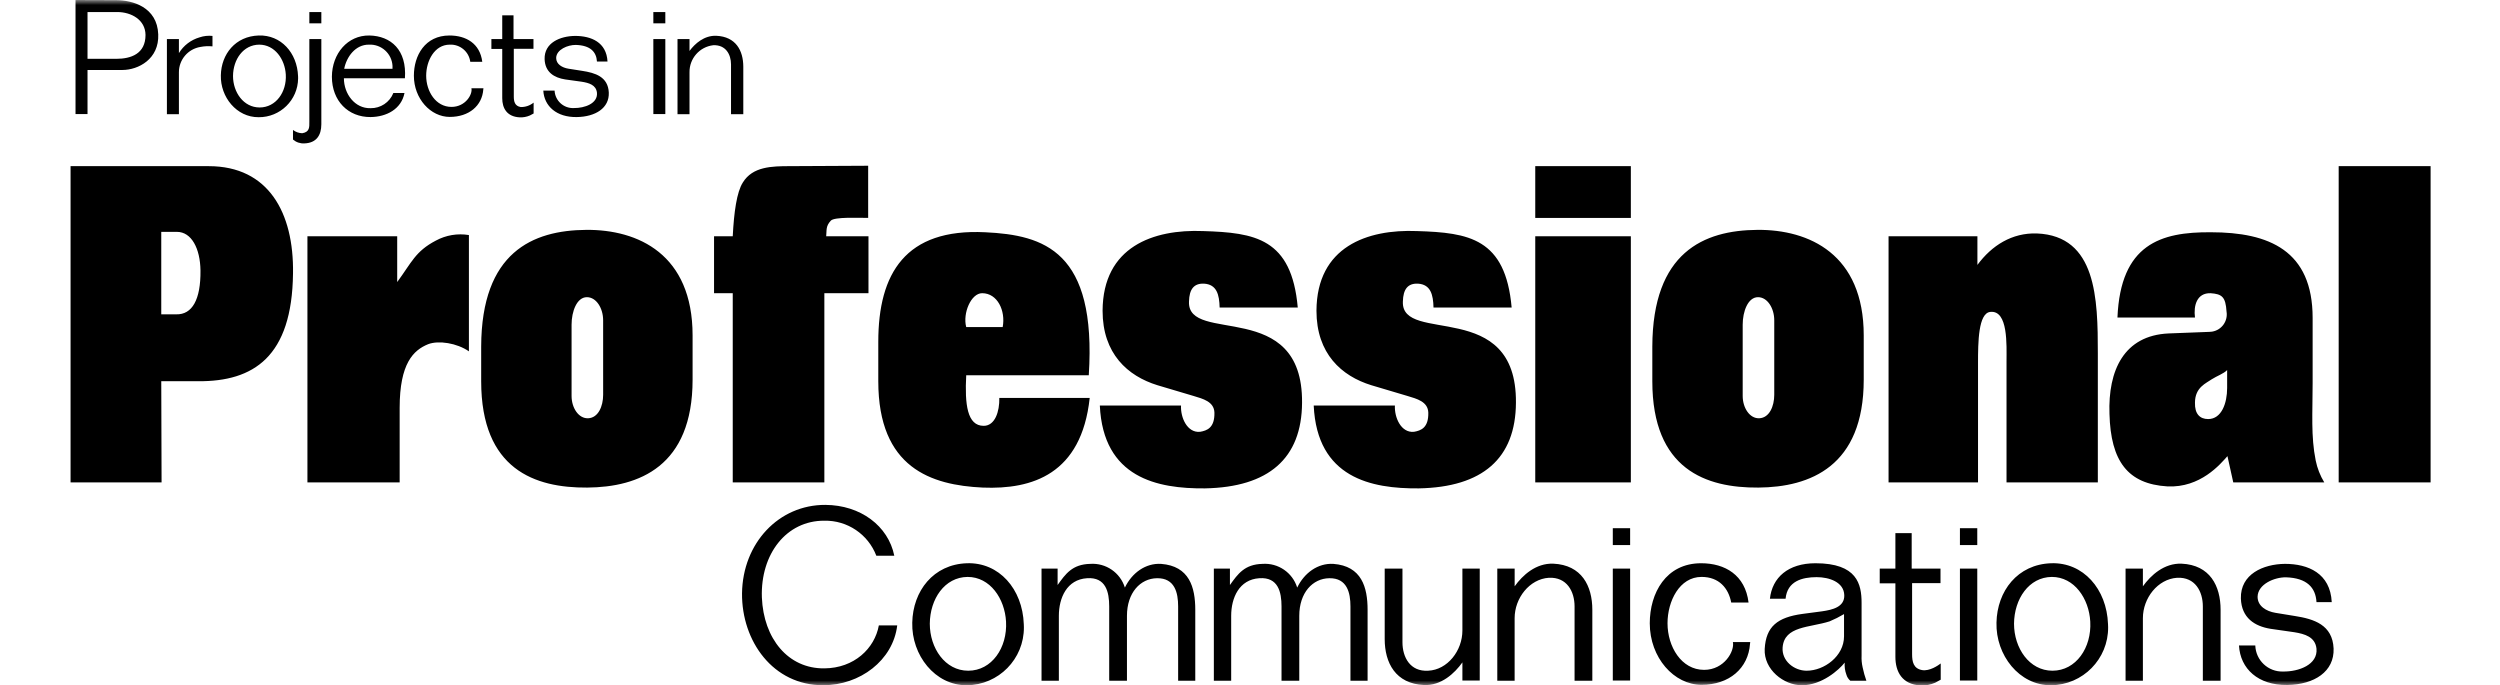 <?xml version="1.0" encoding="UTF-8"?>
<svg width="248px" height="68px" viewBox="0 0 248 68" version="1.1" xmlns="http://www.w3.org/2000/svg" xmlns:xlink="http://www.w3.org/1999/xlink">
    <title>F1173DE8-5AB0-4E40-91C3-BB473263FD37</title>
    <defs>
        <rect id="path-1" x="0" y="0" width="248" height="68"></rect>
    </defs>
    <g id="Desktop" stroke="none" stroke-width="1" fill="none" fill-rule="evenodd">
        <g id="Homepage-Refresh-v2-Exp" transform="translate(-548, -1264)">
            <g id="Featured-Sol-Tiles/Expanded" transform="translate(0, 560)">
                <g id="Logo-Proj-Prof-Communications" transform="translate(548, 704)">
                    <mask id="mask-2" fill="white">
                        <use xlink:href="#path-1"></use>
                    </mask>
                    <g id="Mask"></g>
                    <path d="M231.493,64.331 C231.389,61.978 229.545,61.405 227.662,61.109 L225.715,60.791 C224.824,60.642 223.953,60.134 223.953,59.199 C223.974,57.949 225.631,57.25 226.771,57.27 C228.843,57.334 229.713,58.288 229.796,59.729 L231.309,59.729 C231.164,56.868 228.968,55.935 226.667,55.935 C224.513,55.957 222.233,56.953 222.295,59.368 C222.358,61.297 223.663,62.123 225.238,62.378 L227.6,62.717 C228.636,62.886 229.672,63.183 229.796,64.349 C229.941,65.938 228.035,66.637 226.481,66.616 C225.006,66.663 223.772,65.505 223.725,64.03 L222.107,64.03 C222.231,66.34 224.013,67.993 226.894,67.951 C229.586,67.912 231.576,66.619 231.493,64.331 L231.493,64.331 Z M220.283,67.531 L220.283,60.493 C220.283,58.119 219.227,56.042 216.409,55.916 C214.689,55.852 213.363,57.06 212.575,58.162 L212.575,56.403 L210.856,56.403 L210.856,67.53 L212.575,67.53 L212.575,61.321 C212.575,59.331 214.046,57.441 215.974,57.315 C217.756,57.23 218.522,58.671 218.522,60.155 L218.522,67.531 L220.283,67.531 Z M207.354,61.66 C207.499,64.247 205.945,66.535 203.604,66.535 C201.304,66.535 199.791,64.289 199.791,61.873 C199.812,59.414 201.262,57.252 203.542,57.231 C205.779,57.23 207.232,59.392 207.354,61.66 L207.354,61.66 Z M209.115,61.914 C208.991,58.417 206.649,55.768 203.48,55.874 C200.143,55.98 198.113,58.629 198.051,61.766 C197.968,64.988 200.31,67.997 203.459,67.976 C206.613,67.952 209.151,65.374 209.126,62.22 C209.125,62.118 209.122,62.016 209.115,61.914 L209.115,61.914 Z M194.425,67.51 L196.145,67.51 L196.145,56.404 L194.425,56.404 L194.425,67.51 Z M194.425,54.072 L196.145,54.072 L196.145,52.398 L194.425,52.398 L194.425,54.072 Z M192.519,67.425 L192.519,65.816 C192.271,66.007 191.421,66.6 190.675,66.473 C189.805,66.323 189.68,65.627 189.68,64.904 L189.68,57.845 L192.498,57.845 L192.498,56.402 L189.639,56.402 L189.639,52.884 L188.023,52.884 L188.023,56.402 L186.469,56.402 L186.469,57.864 L188.023,57.864 L188.023,65.156 C188.023,66.639 188.686,67.892 190.51,67.996 C191.015,68.021 191.519,67.927 191.981,67.72 L192.519,67.425 Z M182.928,63.122 C182.928,65.094 180.959,66.535 179.219,66.535 C177.976,66.535 176.732,65.56 176.836,64.225 C177.002,62.085 179.509,62.275 181.498,61.638 C181.991,61.432 182.469,61.191 182.928,60.917 L182.928,63.122 Z M185.145,67.531 C184.99,67.095 184.865,66.649 184.772,66.196 C184.685,65.814 184.65,65.422 184.669,65.03 L184.669,59.816 C184.669,57.951 184.233,55.874 180.092,55.874 C177.378,55.874 175.803,57.294 175.575,59.392 L177.129,59.392 C177.295,57.654 178.766,57.253 180.216,57.253 C181.46,57.253 182.91,57.741 182.952,59.034 C182.994,60.22 181.772,60.496 180.736,60.644 L178.809,60.899 C176.322,61.238 175.183,62.149 175.058,64.374 C174.955,66.409 176.944,67.978 178.747,67.978 C180.715,67.978 182.434,66.452 182.994,65.731 C182.963,66.134 183.02,66.539 183.16,66.918 C183.227,67.157 183.364,67.371 183.553,67.532 L185.145,67.531 Z M173.623,63.695 L171.904,63.695 C172.09,64.585 171.054,66.45 169.044,66.45 C166.786,66.45 165.418,64.14 165.418,61.83 C165.418,59.646 166.599,57.23 168.795,57.23 C170.536,57.23 171.468,58.353 171.737,59.774 L173.457,59.774 C173.126,57.038 171.116,55.874 168.754,55.874 C165.252,55.874 163.657,58.841 163.657,61.83 C163.657,65.242 166.06,67.934 168.795,67.934 C171.551,67.934 173.437,66.281 173.602,63.864 L173.623,63.695 Z M159.99,67.51 L161.709,67.51 L161.709,56.404 L159.99,56.404 L159.99,67.51 Z M159.99,54.072 L161.709,54.072 L161.709,52.398 L159.99,52.398 L159.99,54.072 Z M157.959,67.531 L157.959,60.493 C157.959,58.119 156.902,56.042 154.085,55.916 C152.365,55.852 151.039,57.06 150.254,58.162 L150.254,56.403 L148.531,56.403 L148.531,67.53 L150.251,67.53 L150.251,61.321 C150.251,59.331 151.722,57.441 153.648,57.315 C155.43,57.23 156.197,58.671 156.197,60.155 L156.197,67.531 L157.959,67.531 Z M146.79,67.51 L146.79,56.404 L145.07,56.404 L145.07,62.55 C145.07,64.543 143.599,66.45 141.672,66.535 C139.89,66.641 139.124,65.2 139.124,63.716 L139.124,56.403 L137.362,56.403 L137.362,63.398 C137.362,65.751 138.44,67.828 141.258,67.955 C142.957,68.04 144.303,66.789 145.07,65.708 L145.07,67.51 L146.79,67.51 Z M135.665,67.531 L135.665,60.493 C135.665,58.267 135.085,56.148 132.266,55.936 C130.733,55.851 129.387,56.826 128.682,58.288 C128.219,56.801 126.796,55.828 125.243,55.936 C123.461,55.978 122.798,56.931 122.009,58.034 L122.009,56.402 L120.414,56.402 L120.414,67.529 L122.133,67.529 L122.133,61.09 C122.133,59.31 122.92,57.486 124.93,57.359 C126.795,57.231 127.127,58.736 127.127,60.156 L127.127,67.532 L128.888,67.532 L128.888,61.09 C128.888,58.801 130.214,57.38 131.872,57.359 C133.633,57.337 133.965,58.801 133.965,60.156 L133.965,67.532 L135.665,67.531 Z M118.571,67.531 L118.571,60.493 C118.571,58.267 117.99,56.148 115.173,55.936 C113.64,55.851 112.293,56.826 111.588,58.288 C111.125,56.801 109.702,55.828 108.148,55.936 C106.367,55.978 105.704,56.931 104.915,58.034 L104.915,56.402 L103.32,56.402 L103.32,67.529 L105.039,67.529 L105.039,61.09 C105.039,59.31 105.827,57.486 107.837,57.359 C109.701,57.231 110.033,58.736 110.033,60.156 L110.033,67.532 L111.794,67.532 L111.794,61.09 C111.794,58.801 113.12,57.38 114.779,57.359 C116.54,57.337 116.871,58.801 116.871,60.156 L116.871,67.532 L118.571,67.531 Z M99.799,61.66 C99.944,64.247 98.39,66.535 96.048,66.535 C93.749,66.535 92.236,64.289 92.236,61.873 C92.257,59.414 93.707,57.252 95.986,57.231 C98.224,57.23 99.675,59.392 99.799,61.66 L99.799,61.66 Z M101.56,61.914 C101.436,58.417 99.095,55.768 95.924,55.874 C92.588,55.98 90.558,58.629 90.496,61.766 C90.413,64.988 92.754,67.997 95.903,67.976 C99.058,67.952 101.595,65.374 101.57,62.22 C101.57,62.118 101.566,62.016 101.56,61.914 L101.56,61.914 Z M89.004,62.042 L87.181,62.042 C86.766,64.33 84.735,66.281 81.773,66.302 C78.188,66.344 75.743,63.356 75.578,59.265 C75.432,54.941 78.022,51.635 81.773,51.654 C84.053,51.607 86.118,52.998 86.932,55.129 L88.714,55.129 C88.113,52.162 85.357,50.105 81.876,50.085 C77.255,50.064 73.671,53.879 73.609,58.86 C73.568,63.607 76.696,67.995 81.668,67.974 C85.295,67.976 88.589,65.517 89.004,62.042 L89.004,62.042 Z M231.997,47.854 L241.116,47.854 L241.116,16.481 L231.997,16.481 L231.997,47.854 Z M220.932,38.489 C220.932,39.991 220.385,41.571 219.048,41.571 C218.227,41.571 217.71,41.058 217.741,39.951 C217.741,38.409 218.865,38.015 219.413,37.62 C219.899,37.304 220.598,37.067 220.932,36.711 L220.932,38.489 Z M230.568,47.854 C230.161,47.184 229.873,46.449 229.717,45.681 C229.231,43.271 229.413,40.979 229.413,37.976 L229.413,31.535 C229.413,24.857 225.097,23.04 219.322,23.04 C214.336,23 210.355,24.225 210.051,31.497 L217.741,31.497 C217.589,30.312 217.923,29.047 219.291,29.087 C220.415,29.166 220.781,29.442 220.872,30.904 C221.029,31.847 220.392,32.739 219.449,32.896 C219.367,32.91 219.283,32.918 219.2,32.92 L215.127,33.077 C210.689,33.276 209.107,36.752 209.26,41.059 C209.382,45.761 211.084,48.014 215.005,48.251 C218.288,48.409 220.264,46.038 220.963,45.248 L221.54,47.855 L230.568,47.854 Z M208.105,47.854 L208.105,35.052 C208.105,29.638 207.983,23.396 202.056,23.158 C199.594,23.079 197.588,24.344 196.159,26.28 L196.159,23.435 L187.345,23.435 L187.345,47.854 L196.22,47.854 L196.22,36 C196.22,33.945 196.25,31.061 197.436,30.942 C199.227,30.743 199.047,34.261 199.047,35.842 L199.047,47.854 L208.105,47.854 Z M176.006,39.161 C176.006,40.305 175.52,41.453 174.517,41.492 C173.575,41.532 172.875,40.465 172.875,39.28 L172.875,32.207 C172.875,30.903 173.392,29.48 174.395,29.48 C175.337,29.48 176.006,30.587 176.006,31.772 L176.006,39.161 Z M184.882,37.659 L184.882,33.274 C184.882,25.215 179.471,22.763 174.335,22.803 C169.016,22.842 163.938,25.015 163.91,34.38 L163.91,37.818 C163.91,46.59 169.259,48.407 174.426,48.368 C179.562,48.328 184.882,46.273 184.882,37.659 L184.882,37.659 Z M152.297,47.854 L161.78,47.854 L161.78,23.435 L152.297,23.435 L152.297,47.854 Z M152.297,21.617 L161.78,21.617 L161.78,16.481 L152.297,16.481 L152.297,21.617 Z M150.381,39.951 C150.472,29.48 138.982,34.222 139.165,29.915 C139.195,28.69 139.651,28.098 140.654,28.137 C141.931,28.216 142.174,29.243 142.204,30.508 L149.956,30.508 C149.348,23.632 145.7,23.079 140.563,22.922 C135.638,22.723 130.624,24.464 130.593,30.824 C130.593,35.091 133.086,37.304 136.034,38.213 L139.621,39.28 C140.533,39.556 141.657,39.833 141.688,40.939 C141.718,42.441 140.958,42.717 140.259,42.836 C138.982,42.954 138.314,41.414 138.374,40.228 L130.32,40.228 C130.654,47.42 136.034,48.486 140.745,48.447 C147.068,48.328 150.351,45.483 150.381,39.951 L150.381,39.951 Z M129.164,39.951 C129.255,29.48 117.766,34.222 117.948,29.915 C117.978,28.69 118.434,28.098 119.437,28.137 C120.714,28.216 120.957,29.243 120.987,30.508 L128.738,30.508 C128.13,23.632 124.483,23.079 119.346,22.922 C114.421,22.723 109.407,24.464 109.376,30.824 C109.376,35.091 111.869,37.304 114.817,38.213 L118.404,39.28 C119.316,39.556 120.441,39.833 120.471,40.939 C120.501,42.441 119.741,42.717 119.042,42.836 C117.766,42.954 117.097,41.414 117.158,40.228 L109.103,40.228 C109.437,47.42 114.817,48.486 119.529,48.447 C125.851,48.328 129.133,45.483 129.164,39.951 L129.164,39.951 Z M99.467,32.444 L95.848,32.444 C95.484,31.061 96.335,29.085 97.429,29.085 C98.95,29.085 99.771,30.824 99.467,32.444 L99.467,32.444 Z M108.099,39.477 L99.132,39.477 C99.162,40.821 98.706,42.243 97.582,42.243 C95.94,42.243 95.697,40.11 95.849,37.225 L108.007,37.225 C108.798,24.897 103.57,23.317 97.733,23.04 C89.829,22.645 87.126,27.112 87.126,33.906 L87.126,37.818 C87.126,46.432 92.385,48.13 97.491,48.368 C102.385,48.565 107.278,47.064 108.099,39.477 L108.099,39.477 Z M86.153,29.085 L86.153,23.435 L81.958,23.435 C82.019,22.842 81.897,22.447 82.414,21.893 C82.749,21.498 85.241,21.616 86.122,21.616 L86.122,16.442 L78.371,16.482 C76.548,16.482 74.663,16.522 73.691,18.102 C73.083,19.051 72.809,21.065 72.688,23.436 L70.833,23.436 L70.833,29.085 L72.688,29.085 L72.688,47.854 L81.776,47.854 L81.776,29.085 L86.153,29.085 Z M59.832,39.161 C59.832,40.305 59.345,41.453 58.342,41.492 C57.4,41.532 56.7,40.465 56.7,39.28 L56.7,32.207 C56.7,30.903 57.217,29.48 58.22,29.48 C59.162,29.48 59.831,30.587 59.831,31.772 L59.832,39.161 Z M68.705,37.659 L68.705,33.274 C68.705,25.215 63.294,22.763 58.159,22.803 C52.839,22.842 47.761,25.015 47.733,34.38 L47.733,37.818 C47.733,46.59 53.082,48.407 58.25,48.368 C63.385,48.328 68.705,46.273 68.705,37.659 L68.705,37.659 Z M46.516,34.854 L46.516,23.317 C45.39,23.13 44.235,23.325 43.232,23.87 C41.196,24.936 40.831,26.043 39.402,27.979 L39.402,23.435 L30.497,23.435 L30.497,47.854 L39.646,47.854 L39.646,40.465 C39.646,36.04 41.014,34.735 42.473,34.143 C43.506,33.748 45.33,34.027 46.516,34.854 L46.516,34.854 Z M19.888,26.836 C19.918,29.721 19.067,31.221 17.487,31.182 L15.997,31.182 L15.997,23 L17.546,23 C19.006,23 19.858,24.66 19.888,26.833 L19.888,26.836 Z M29.067,27.112 C29.158,21.106 26.636,16.483 20.71,16.483 L7,16.483 L7,47.854 L16.028,47.854 L15.997,37.818 L19.645,37.818 C25.146,37.858 28.976,35.408 29.067,27.112 L29.067,27.112 Z M71.053,3.549 C69.863,3.507 68.944,4.316 68.399,5.054 L68.399,3.876 L67.209,3.876 L67.209,11.328 L68.399,11.328 L68.399,7.169 C68.381,5.805 69.396,4.646 70.752,4.486 C71.986,4.429 72.517,5.395 72.517,6.388 L72.517,11.328 L73.735,11.328 L73.735,6.616 C73.733,5.024 73.002,3.635 71.051,3.549 L71.053,3.549 Z M64.813,2.314 L66,2.314 L66,1.194 L64.811,1.194 L64.813,2.314 Z M64.813,11.315 L66,11.315 L66,3.876 L64.811,3.876 L64.813,11.315 Z M57.742,7.027 L56.392,6.815 C55.775,6.716 55.172,6.375 55.172,5.751 C55.187,4.913 56.334,4.444 57.123,4.457 C58.557,4.5 59.16,5.139 59.218,6.104 L60.265,6.104 C60.165,4.188 58.644,3.563 57.052,3.563 C55.559,3.577 53.982,4.245 54.025,5.863 C54.068,7.157 54.97,7.709 56.062,7.879 L57.697,8.106 C58.414,8.22 59.132,8.418 59.218,9.2 C59.317,10.265 57.998,10.733 56.922,10.719 C55.917,10.767 55.064,9.992 55.015,8.987 L53.896,8.987 C53.982,10.534 55.215,11.642 57.209,11.613 C59.074,11.585 60.451,10.718 60.393,9.186 C60.322,7.611 59.046,7.226 57.742,7.027 L57.742,7.027 Z M51.658,10.619 C51.055,10.52 50.969,10.051 50.969,9.568 L50.969,4.842 L52.92,4.842 L52.92,3.876 L50.941,3.876 L50.941,1.519 L49.822,1.519 L49.822,3.876 L48.746,3.876 L48.746,4.855 L49.822,4.855 L49.822,9.739 C49.822,10.733 50.281,11.57 51.543,11.641 C51.892,11.658 52.241,11.595 52.561,11.456 L52.935,11.257 L52.935,10.179 C52.574,10.472 52.122,10.628 51.658,10.619 L51.658,10.619 Z M44.787,10.605 C43.223,10.605 42.277,9.057 42.277,7.51 C42.277,6.048 43.094,4.429 44.615,4.429 C45.634,4.379 46.521,5.12 46.652,6.133 L47.842,6.133 C47.613,4.302 46.222,3.521 44.586,3.521 C42.162,3.521 41.057,5.508 41.057,7.51 C41.057,9.795 42.721,11.598 44.615,11.598 C46.523,11.598 47.828,10.491 47.943,8.872 L47.957,8.759 L46.766,8.759 C46.897,9.355 46.178,10.605 44.787,10.605 L44.787,10.605 Z M34.144,6.828 C34.373,5.634 35.262,4.415 36.597,4.429 C37.828,4.367 38.876,5.315 38.938,6.546 C38.943,6.64 38.942,6.734 38.935,6.828 L34.144,6.828 Z M36.639,3.521 C34.488,3.492 32.939,5.312 32.924,7.609 C32.924,10.009 34.545,11.627 36.755,11.612 C38.333,11.598 39.81,10.831 40.126,9.228 L39.021,9.228 C38.653,10.152 37.75,10.752 36.754,10.732 C35.205,10.775 34.115,9.313 34.115,7.766 L40.168,7.766 C40.369,4.969 38.791,3.563 36.639,3.521 L36.639,3.521 Z M30.687,12.095 C30.687,12.606 30.729,13.09 29.984,13.217 C29.65,13.209 29.329,13.095 29.065,12.89 L29.065,13.841 C29.378,14.113 29.786,14.251 30.199,14.225 C31.376,14.182 31.877,13.432 31.877,12.322 L31.877,3.876 L30.687,3.876 L30.687,12.095 Z M30.687,2.314 L31.877,2.314 L31.877,1.194 L30.687,1.194 L30.687,2.314 Z M25.755,10.661 C24.163,10.661 23.115,9.156 23.115,7.538 C23.13,5.892 24.134,4.443 25.712,4.429 C27.261,4.429 28.265,5.877 28.351,7.396 C28.449,9.128 27.373,10.661 25.755,10.661 L25.755,10.661 Z M25.666,3.521 C23.357,3.592 21.951,5.366 21.908,7.467 C21.851,9.625 23.471,11.641 25.652,11.627 C27.796,11.647 29.551,9.925 29.572,7.78 C29.572,7.709 29.571,7.638 29.568,7.567 C29.482,5.223 27.861,3.45 25.666,3.521 L25.666,3.521 Z M19.799,3.705 C18.945,3.952 18.214,4.509 17.748,5.267 L17.748,3.874 L16.557,3.874 L16.557,11.328 L17.748,11.328 L17.748,7.169 C17.746,5.92 18.652,4.856 19.885,4.656 C20.278,4.579 20.68,4.56 21.078,4.6 L21.078,3.563 C20.647,3.518 20.21,3.566 19.799,3.705 L19.799,3.705 Z M11.537,5.835 L8.682,5.835 L8.682,1.194 L11.623,1.194 C13.043,1.194 14.42,1.975 14.435,3.465 C14.435,5.338 13,5.835 11.537,5.835 L11.537,5.835 Z M11.508,0.014 L7.492,0 L7.492,11.315 L8.682,11.315 L8.682,6.942 L12.139,6.942 C13.717,6.942 15.797,5.863 15.697,3.407 C15.597,0.696 13.144,0.014 11.508,0.014 L11.508,0.014 Z" id="Fill-1" fill="#000000" mask="url(#mask-2)"></path>
                </g>
            </g>
        </g>
    </g>
</svg>